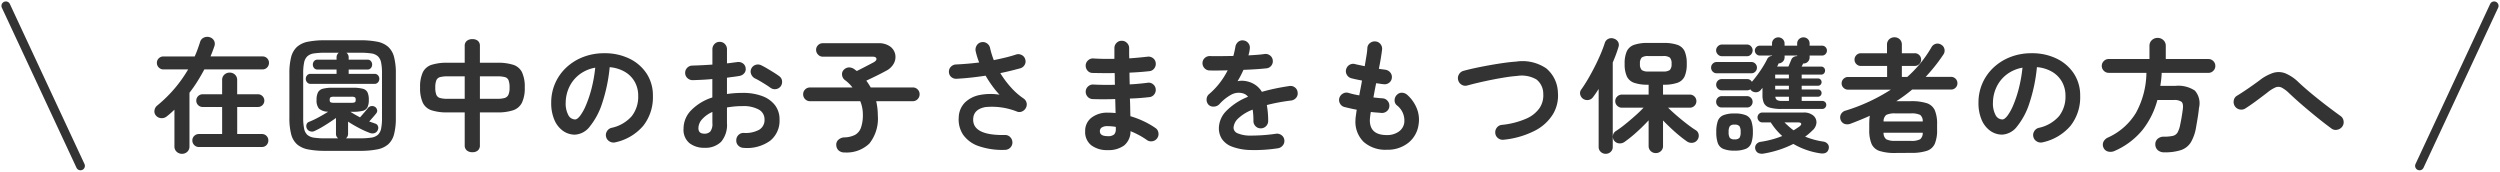 <svg xmlns="http://www.w3.org/2000/svg" width="283.233" height="19.456" viewBox="0 0 283.233 19.456"><g transform="translate(-74.884 -483.835)"><path d="M3.5,1.26a.86.86,0,0,1-.6-.231A.8.8,0,0,1,2.646.406V-3.738q-.21.2-.427.392t-.455.378a.876.876,0,0,1-.616.189A.829.829,0,0,1,.56-3.066a.7.7,0,0,1-.175-.588.844.844,0,0,1,.3-.546A15.5,15.5,0,0,0,2.66-6.132,15.239,15.239,0,0,0,4.2-8.3H1.4a.715.715,0,0,1-.525-.217.715.715,0,0,1-.217-.525.692.692,0,0,1,.217-.518.727.727,0,0,1,.525-.21H4.942q.182-.406.329-.812t.287-.84A.758.758,0,0,1,6-11.914a.91.91,0,0,1,.665-.028.8.8,0,0,1,.483.413.785.785,0,0,1,.021.609q-.1.294-.21.581t-.224.567h5.894a.7.7,0,0,1,.518.21.7.7,0,0,1,.21.518.727.727,0,0,1-.21.525.692.692,0,0,1-.518.217H6.034q-.364.686-.784,1.358t-.9,1.288V.406a.815.815,0,0,1-.245.623A.853.853,0,0,1,3.5,1.26ZM5.418.49A.715.715,0,0,1,4.893.273a.715.715,0,0,1-.217-.525A.692.692,0,0,1,4.893-.77a.727.727,0,0,1,.525-.21H8.05V-4.046h-2.2a.7.7,0,0,1-.518-.21.687.687,0,0,1-.21-.5.7.7,0,0,1,.21-.518.7.7,0,0,1,.518-.21h2.2v-1.6A.8.8,0,0,1,8.3-7.707a.86.86,0,0,1,.6-.231.853.853,0,0,1,.609.231.815.815,0,0,1,.245.623v1.6h2.366a.687.687,0,0,1,.5.21.7.7,0,0,1,.21.518.687.687,0,0,1-.21.5.687.687,0,0,1-.5.21H9.758V-.98h2.8a.7.7,0,0,1,.518.21.7.7,0,0,1,.21.518.727.727,0,0,1-.21.525.692.692,0,0,1-.518.217ZM19.74.924A9.887,9.887,0,0,1,17.794.763,2.67,2.67,0,0,1,16.541.189a2.3,2.3,0,0,1-.672-1.155,7.325,7.325,0,0,1-.2-1.89V-7.8a7.392,7.392,0,0,1,.2-1.9,2.344,2.344,0,0,1,.672-1.162,2.631,2.631,0,0,1,1.253-.581,9.887,9.887,0,0,1,1.946-.161h3.92a9.887,9.887,0,0,1,1.946.161,2.631,2.631,0,0,1,1.253.581A2.344,2.344,0,0,1,27.531-9.7a7.392,7.392,0,0,1,.2,1.9v4.942a7.325,7.325,0,0,1-.2,1.89A2.3,2.3,0,0,1,26.859.189a2.67,2.67,0,0,1-1.253.574A9.887,9.887,0,0,1,23.66.924Zm0-1.414H21.2a.615.615,0,0,1-.252-.532V-2.8q-.546.392-1.218.812a10.121,10.121,0,0,1-1.2.658.637.637,0,0,1-.5.042.626.626,0,0,1-.364-.28A.664.664,0,0,1,17.6-2.03a.464.464,0,0,1,.308-.336,9.868,9.868,0,0,0,1.057-.5q.595-.322,1.1-.644a1.577,1.577,0,0,1-1.043-.35,1.447,1.447,0,0,1-.273-.994,1.822,1.822,0,0,1,.161-.847.859.859,0,0,1,.56-.413,4.386,4.386,0,0,1,1.127-.112H22.82a4.531,4.531,0,0,1,1.155.112.809.809,0,0,1,.546.413,1.972,1.972,0,0,1,.147.847,1.931,1.931,0,0,1-.147.833.809.809,0,0,1-.546.413A4.531,4.531,0,0,1,22.82-3.5h-.238q.238.154.518.315t.574.315q.224-.252.5-.574t.371-.448a.591.591,0,0,1,.364-.245.616.616,0,0,1,.434.063.524.524,0,0,1,.252.322.423.423,0,0,1-.07.406q-.126.168-.371.448l-.441.5.336.112q.168.056.308.112a.466.466,0,0,1,.336.273.521.521,0,0,1,0,.441.589.589,0,0,1-.35.364.746.746,0,0,1-.532,0,10.141,10.141,0,0,1-1.232-.553,14.263,14.263,0,0,1-1.26-.735v1.358a.653.653,0,0,1-.238.532H23.66a8.512,8.512,0,0,0,1.274-.077,1.447,1.447,0,0,0,.756-.315,1.3,1.3,0,0,0,.371-.707,5.88,5.88,0,0,0,.1-1.239V-7.84a5.862,5.862,0,0,0-.1-1.246,1.333,1.333,0,0,0-.371-.707,1.414,1.414,0,0,0-.756-.322,8.512,8.512,0,0,0-1.274-.077H22.134a.649.649,0,0,1,.252.518v.266h2.128a.482.482,0,0,1,.392.168.594.594,0,0,1,.14.392.594.594,0,0,1-.14.392.482.482,0,0,1-.392.168H22.386v.49h2.926a.5.5,0,0,1,.4.168.577.577,0,0,1,.147.392.6.6,0,0,1-.147.4.494.494,0,0,1-.4.175H18.074a.494.494,0,0,1-.4-.175.6.6,0,0,1-.147-.4.577.577,0,0,1,.147-.392.5.5,0,0,1,.4-.168h2.94v-.49H18.858a.482.482,0,0,1-.392-.168.594.594,0,0,1-.14-.392.594.594,0,0,1,.14-.392.482.482,0,0,1,.392-.168h2.156v-.266a.649.649,0,0,1,.252-.518H19.74a8.54,8.54,0,0,0-1.267.077,1.422,1.422,0,0,0-.763.322,1.333,1.333,0,0,0-.371.707,5.862,5.862,0,0,0-.105,1.246v5.012a5.88,5.88,0,0,0,.105,1.239,1.3,1.3,0,0,0,.371.707,1.456,1.456,0,0,0,.763.315A8.54,8.54,0,0,0,19.74-.49Zm.966-4.032h2a.856.856,0,0,0,.378-.056q.1-.056.1-.28t-.1-.287a.771.771,0,0,0-.378-.063h-2a.776.776,0,0,0-.371.063q-.1.063-.1.287t.1.28A.861.861,0,0,0,20.706-4.522ZM36.4,1.078a.938.938,0,0,1-.63-.2.722.722,0,0,1-.238-.581V-3.43H33.6a5.693,5.693,0,0,1-1.82-.238,1.677,1.677,0,0,1-.994-.854,3.92,3.92,0,0,1-.308-1.722,3.875,3.875,0,0,1,.315-1.743,1.683,1.683,0,0,1,1-.84A5.8,5.8,0,0,1,33.6-9.058h1.932v-1.9a.7.7,0,0,1,.238-.574.96.96,0,0,1,.63-.2.926.926,0,0,1,.63.2.722.722,0,0,1,.224.574v1.9h1.96a5.8,5.8,0,0,1,1.806.231,1.683,1.683,0,0,1,1,.84,3.875,3.875,0,0,1,.315,1.743,3.772,3.772,0,0,1-.322,1.722,1.732,1.732,0,0,1-1.008.854,5.584,5.584,0,0,1-1.792.238h-1.96V.294a.744.744,0,0,1-.224.581A.9.9,0,0,1,36.4,1.078Zm.854-6.048h1.96a3,3,0,0,0,.833-.091.679.679,0,0,0,.434-.364,1.945,1.945,0,0,0,.133-.819,2.192,2.192,0,0,0-.119-.84.617.617,0,0,0-.427-.35,3.4,3.4,0,0,0-.854-.084h-1.96Zm-3.654,0h1.932V-7.518H33.6a3.325,3.325,0,0,0-.84.084.639.639,0,0,0-.434.35,2.081,2.081,0,0,0-.126.84,2.151,2.151,0,0,0,.119.819.634.634,0,0,0,.42.364A3.134,3.134,0,0,0,33.6-4.97Zm19,4.928a.855.855,0,0,1-.658-.1.811.811,0,0,1-.392-.518.808.808,0,0,1,.1-.637.816.816,0,0,1,.518-.385A4.2,4.2,0,0,0,54.453-3a3.559,3.559,0,0,0,.735-2.31A3.182,3.182,0,0,0,54.8-6.888a3.05,3.05,0,0,0-1.113-1.134,4.076,4.076,0,0,0-1.729-.532,18.506,18.506,0,0,1-.847,4.067,8.1,8.1,0,0,1-1.4,2.646A2.265,2.265,0,0,1,48.02-.91a2.306,2.306,0,0,1-1.358-.434,2.91,2.91,0,0,1-.973-1.246,4.815,4.815,0,0,1-.357-1.946,5.4,5.4,0,0,1,.441-2.177A5.407,5.407,0,0,1,47.026-8.5a5.887,5.887,0,0,1,1.911-1.2,6.52,6.52,0,0,1,2.415-.434,6.346,6.346,0,0,1,2.835.609A4.837,4.837,0,0,1,56.14-7.833a4.491,4.491,0,0,1,.714,2.527,5.227,5.227,0,0,1-1.085,3.381A5.729,5.729,0,0,1,52.6-.042Zm-4.564-2.59q.252,0,.581-.427A5.705,5.705,0,0,0,49.28-4.27,13.265,13.265,0,0,0,49.9-6.125a16.3,16.3,0,0,0,.42-2.373,4.122,4.122,0,0,0-1.834.805,3.886,3.886,0,0,0-1.12,1.414,4.206,4.206,0,0,0-.392,1.715,2.79,2.79,0,0,0,.3,1.442A.882.882,0,0,0,48.034-2.632ZM67.13.588a.862.862,0,0,1-.6-.259A.764.764,0,0,1,66.3-.266a.815.815,0,0,1,.252-.609.785.785,0,0,1,.6-.231A3.2,3.2,0,0,0,68.9-1.47a1.267,1.267,0,0,0,.6-1.148,1.249,1.249,0,0,0-.651-1.134,3.621,3.621,0,0,0-1.855-.392q-.476,0-.91.042t-.84.112v1.764A2.954,2.954,0,0,1,64.582-.1a2.531,2.531,0,0,1-1.9.679A2.67,2.67,0,0,1,61,.056,1.955,1.955,0,0,1,60.326-1.6,2.957,2.957,0,0,1,61.2-3.682a5.809,5.809,0,0,1,2.387-1.442V-7.21q-.6.056-1.169.084t-1.057.042a.846.846,0,0,1-.6-.238.777.777,0,0,1-.252-.588.787.787,0,0,1,.245-.588.822.822,0,0,1,.6-.238q.49-.014,1.064-.042t1.176-.07V-10.57a.84.84,0,0,1,.238-.609.787.787,0,0,1,.588-.245.787.787,0,0,1,.588.245.84.84,0,0,1,.238.609v1.582q.322-.028.6-.07t.546-.07a.866.866,0,0,1,.63.126.744.744,0,0,1,.336.532.72.72,0,0,1-.154.6.883.883,0,0,1-.56.308q-.294.056-.651.1t-.749.1v1.848a11.988,11.988,0,0,1,1.778-.126,6.147,6.147,0,0,1,2.226.364,3.212,3.212,0,0,1,1.449,1.043A2.613,2.613,0,0,1,71.2-2.618,2.9,2.9,0,0,1,70.126-.21,4.488,4.488,0,0,1,67.13.588Zm3.052-6.8q-.224-.168-.546-.371t-.644-.392q-.322-.189-.56-.3a.9.9,0,0,1-.441-.476A.761.761,0,0,1,68-8.386a.8.8,0,0,1,.5-.434.84.84,0,0,1,.637.056q.294.14.672.364t.749.455q.371.231.609.413A.735.735,0,0,1,71.484-7a.855.855,0,0,1-.154.616.819.819,0,0,1-.539.315A.817.817,0,0,1,70.182-6.216Zm-7.5,5.194a.914.914,0,0,0,.665-.238,1.376,1.376,0,0,0,.245-.966v-1.26a3.374,3.374,0,0,0-1.169.833,1.529,1.529,0,0,0-.413,1Q62.006-1.022,62.678-1.022Zm15.89,2.128A1,1,0,0,1,77.917.9a.84.84,0,0,1-.287-.63.719.719,0,0,1,.273-.63A1.051,1.051,0,0,1,78.512-.6a2.793,2.793,0,0,0,1.232-.28,1.5,1.5,0,0,0,.679-.812A4.339,4.339,0,0,0,80.64-3.22,3.931,3.931,0,0,0,80.346-4.7h-5.7a.732.732,0,0,1-.546-.231.766.766,0,0,1-.224-.553.743.743,0,0,1,.224-.546.743.743,0,0,1,.546-.224h4.816A4.124,4.124,0,0,0,78.6-7.1a.813.813,0,0,1-.315-.574.675.675,0,0,1,.189-.574.843.843,0,0,1,.6-.28,1.061,1.061,0,0,1,.63.224q.07.056.133.1t.119.084q.336-.168.742-.378l.742-.385q.336-.175.462-.245.322-.2.273-.406t-.413-.21H76.1a.716.716,0,0,1-.532-.231.75.75,0,0,1-.224-.539.72.72,0,0,1,.224-.539.739.739,0,0,1,.532-.217H82.39a2.188,2.188,0,0,1,1.309.35,1.462,1.462,0,0,1,.6.875,1.543,1.543,0,0,1-.14,1.05,2.031,2.031,0,0,1-.931.875q-.462.252-1.043.539t-1.155.553a7.773,7.773,0,0,1,.5.77H86.3a.743.743,0,0,1,.546.224.743.743,0,0,1,.224.546.766.766,0,0,1-.224.553A.732.732,0,0,1,86.3-4.7H82.152a7.334,7.334,0,0,1,.133.77,6.889,6.889,0,0,1,.049.826A4.529,4.529,0,0,1,81.375.1,3.709,3.709,0,0,1,78.568,1.106ZM96.754.812a8.166,8.166,0,0,1-3-.427A3.535,3.535,0,0,1,91.994-.91a3.114,3.114,0,0,1-.49-1.974,2.477,2.477,0,0,1,.707-1.673A3.286,3.286,0,0,1,93.87-5.4a6.355,6.355,0,0,1,2.254-.035,9.572,9.572,0,0,1-.8-.966,12.743,12.743,0,0,1-.777-1.19q-.826.126-1.659.217t-1.631.133a.838.838,0,0,1-.6-.2.755.755,0,0,1-.266-.567.775.775,0,0,1,.224-.595.837.837,0,0,1,.588-.259q.616-.028,1.281-.084t1.337-.14a6.711,6.711,0,0,1-.238-.665q-.1-.329-.168-.637a.884.884,0,0,1,.126-.63.771.771,0,0,1,.518-.364.806.806,0,0,1,.637.126.827.827,0,0,1,.357.532,9.625,9.625,0,0,0,.42,1.372q.686-.14,1.323-.294t1.183-.336a.8.8,0,0,1,.637.042.759.759,0,0,1,.413.476.759.759,0,0,1-.049.63.85.85,0,0,1-.5.406q-.518.14-1.085.28t-1.183.266a10.724,10.724,0,0,0,1.19,1.6A7.761,7.761,0,0,0,98.84-5.012a.814.814,0,0,1,.343.476.8.8,0,0,1-.063.574.88.88,0,0,1-.42.413.743.743,0,0,1-.574.035,7.636,7.636,0,0,0-3.619-.518q-1.3.252-1.365,1.3Q93.016-.812,96.726-.868a.764.764,0,0,1,.6.231.862.862,0,0,1,.259.595.822.822,0,0,1-.238.6A.837.837,0,0,1,96.754.812Zm11.62.028A2.948,2.948,0,0,1,106.526.3a1.9,1.9,0,0,1-.7-1.6,1.867,1.867,0,0,1,.707-1.526,2.921,2.921,0,0,1,1.9-.574q.42,0,.84.042l-.042-1.582q-1.456.042-2.576,0a.792.792,0,0,1-.567-.287.842.842,0,0,1-.2-.6.8.8,0,0,1,.287-.56.778.778,0,0,1,.6-.2q.532.028,1.155.035t1.267-.007q-.014-.336-.014-.672t-.014-.658q-.686.014-1.33.007T106.652-7.9a.746.746,0,0,1-.567-.273.862.862,0,0,1-.2-.609.8.8,0,0,1,.287-.56.778.778,0,0,1,.6-.2q1.036.07,2.366.042v-1.2a.822.822,0,0,1,.238-.6.787.787,0,0,1,.588-.245.81.81,0,0,1,.6.245.81.81,0,0,1,.245.6v.539q0,.287.014.609.574-.042,1.106-.091t.966-.1a.816.816,0,0,1,.609.161.764.764,0,0,1,.315.539.839.839,0,0,1-.161.623.764.764,0,0,1-.539.315q-.49.056-1.071.1t-1.2.07q0,.322.007.658t.021.672q.56-.028,1.071-.077t.945-.105a.756.756,0,0,1,.609.154.788.788,0,0,1,.315.546.816.816,0,0,1-.161.609.764.764,0,0,1-.539.315q-.476.056-1.036.1T110.894-5q.028.56.035,1.064T110.95-3a10.11,10.11,0,0,1,1.54.588,9.186,9.186,0,0,1,1.288.742.767.767,0,0,1,.343.532.807.807,0,0,1-.133.63.812.812,0,0,1-.539.343.8.8,0,0,1-.623-.133,8.4,8.4,0,0,0-.868-.539,9.712,9.712,0,0,0-.994-.469,2.062,2.062,0,0,1-.728,1.624A2.984,2.984,0,0,1,108.374.84ZM108.36-.742a1.025,1.025,0,0,0,.756-.2.842.842,0,0,0,.182-.581v-.266a5.39,5.39,0,0,0-.938-.084,1.121,1.121,0,0,0-.658.154.493.493,0,0,0-.21.42Q107.492-.742,108.36-.742ZM127.68.63a17.169,17.169,0,0,1-3.164.2,6.305,6.305,0,0,1-2.065-.385,2.372,2.372,0,0,1-1.127-.861,2.2,2.2,0,0,1-.35-1.225,2.835,2.835,0,0,1,.847-1.96,7.133,7.133,0,0,1,2.457-1.6,1.1,1.1,0,0,0-.546-.378,1.752,1.752,0,0,0-1.379.154,5.1,5.1,0,0,0-1.323,1.064.888.888,0,0,1-.623.273.757.757,0,0,1-.623-.231.845.845,0,0,1-.2-.616.782.782,0,0,1,.287-.574,8.408,8.408,0,0,0,1.211-1.274,8.81,8.81,0,0,0,.889-1.414q-.6.014-1.127.021t-.9-.007a.787.787,0,0,1-.588-.245.822.822,0,0,1-.238-.6.778.778,0,0,1,.266-.574.823.823,0,0,1,.6-.21q.49.014,1.183.007t1.449-.021q.07-.266.126-.518t.1-.5a.912.912,0,0,1,.308-.567.746.746,0,0,1,.6-.175.807.807,0,0,1,.56.308.8.8,0,0,1,.168.616,2.848,2.848,0,0,1-.056.378q-.042.2-.1.392.532-.028.994-.063t.826-.091a.839.839,0,0,1,.623.161.775.775,0,0,1,.315.553.788.788,0,0,1-.175.616.771.771,0,0,1-.553.294q-.518.056-1.19.1t-1.4.07a11.93,11.93,0,0,1-.672,1.288,2.363,2.363,0,0,1,.644-.049,2.673,2.673,0,0,1,.588.105,2.665,2.665,0,0,1,.819.385,2.547,2.547,0,0,1,.707.763q.686-.2,1.463-.364t1.645-.294a.79.79,0,0,1,.616.147.767.767,0,0,1,.322.553.759.759,0,0,1-.154.616.86.86,0,0,1-.56.322q-.812.1-1.5.231t-1.274.287q.07.378.112.826t.042.966a.81.81,0,0,1-.245.6.81.81,0,0,1-.6.245.787.787,0,0,1-.588-.245.822.822,0,0,1-.238-.6,8.658,8.658,0,0,0-.084-1.274,4.863,4.863,0,0,0-1.659,1.015,1.559,1.559,0,0,0-.511,1.043.7.7,0,0,0,.448.616,3.627,3.627,0,0,0,1.5.266,19.458,19.458,0,0,0,2.87-.21.838.838,0,0,1,.616.161.767.767,0,0,1,.322.553.779.779,0,0,1-.168.6A.851.851,0,0,1,127.68.63ZM140,.8a3.719,3.719,0,0,1-2.6-.868,3.183,3.183,0,0,1-.952-2.478,3.783,3.783,0,0,1,.042-.476q.042-.308.1-.714-.392-.07-.749-.154l-.651-.154a.788.788,0,0,1-.5-.406.806.806,0,0,1-.063-.63.873.873,0,0,1,.413-.49.77.77,0,0,1,.623-.07,9.62,9.62,0,0,0,1.218.28q.07-.406.154-.826t.154-.854q-.378-.07-.7-.14t-.532-.126a.816.816,0,0,1-.49-.4.77.77,0,0,1-.07-.623.823.823,0,0,1,.392-.5.78.78,0,0,1,.63-.07q.168.042.448.1t.63.133q.112-.658.2-1.2a7.328,7.328,0,0,0,.1-.875.738.738,0,0,1,.315-.56.845.845,0,0,1,.623-.168.8.8,0,0,1,.56.315.823.823,0,0,1,.168.623q-.042.35-.133.917T139.1-8.372q.224.042.413.063t.343.049a.851.851,0,0,1,.546.322.779.779,0,0,1,.168.6.775.775,0,0,1-.315.553.816.816,0,0,1-.609.161q-.168-.014-.392-.049t-.462-.063q-.084.406-.161.812t-.147.8l.539.056q.259.028.483.042a.777.777,0,0,1,.567.273.814.814,0,0,1,.217.6.768.768,0,0,1-.273.574.847.847,0,0,1-.609.21q-.28-.028-.588-.049t-.63-.063a6.74,6.74,0,0,0-.112.938q0,1.68,1.918,1.68a2.27,2.27,0,0,0,1.33-.371,1.484,1.484,0,0,0,.644-.973,2.167,2.167,0,0,0-.854-2.044.722.722,0,0,1-.231-.6.835.835,0,0,1,.287-.595.734.734,0,0,1,.588-.21.95.95,0,0,1,.588.266,4.112,4.112,0,0,1,1.092,1.617,3.432,3.432,0,0,1,.154,1.757A3.18,3.18,0,0,1,142.422.028,3.763,3.763,0,0,1,140,.8ZM153.244-.336a.845.845,0,0,1-.63-.168.79.79,0,0,1-.322-.56.845.845,0,0,1,.168-.63.79.79,0,0,1,.56-.322,9.136,9.136,0,0,0,2.793-.714,3.5,3.5,0,0,0,1.512-1.225,2.566,2.566,0,0,0,.4-1.575,2.053,2.053,0,0,0-.77-1.631,3.326,3.326,0,0,0-2.2-.4q-.6.042-1.344.161t-1.519.273q-.777.154-1.491.322t-1.274.322a.782.782,0,0,1-.637-.077.844.844,0,0,1-.4-.511.83.83,0,0,1,.077-.658.838.838,0,0,1,.511-.406q.6-.168,1.358-.329t1.575-.308q.819-.147,1.6-.259t1.428-.154a4.8,4.8,0,0,1,3.43.77,3.7,3.7,0,0,1,1.316,2.758,4.07,4.07,0,0,1-.553,2.415,5.147,5.147,0,0,1-2.044,1.876A9.92,9.92,0,0,1,153.244-.336Zm17.234,1.512A.808.808,0,0,1,169.9.952a.77.77,0,0,1-.238-.588v-2.9q-.6.658-1.337,1.323a14.65,14.65,0,0,1-1.393,1.127.907.907,0,0,1-.63.161.754.754,0,0,1-.56-.329.735.735,0,0,1-.119-.581.713.713,0,0,1,.329-.483,11.747,11.747,0,0,0,1.036-.756q.574-.462,1.141-.966t.959-.924h-2.45a.739.739,0,0,1-.532-.217.7.7,0,0,1-.224-.525.7.7,0,0,1,.224-.525.739.739,0,0,1,.532-.217h3.024v-1.12h-.07a4.626,4.626,0,0,1-1.575-.217,1.419,1.419,0,0,1-.826-.735,3.36,3.36,0,0,1-.245-1.414,3.352,3.352,0,0,1,.245-1.421,1.424,1.424,0,0,1,.819-.728A4.616,4.616,0,0,1,169.6-11.3h1.736a4.678,4.678,0,0,1,1.589.217,1.4,1.4,0,0,1,.819.728,3.439,3.439,0,0,1,.238,1.421,3.448,3.448,0,0,1-.238,1.414,1.392,1.392,0,0,1-.819.735,4.678,4.678,0,0,1-1.589.217h-.042v1.12h3.024a.732.732,0,0,1,.539.217.715.715,0,0,1,.217.525.715.715,0,0,1-.217.525.732.732,0,0,1-.539.217h-2.45q.392.392.959.882t1.148.938q.581.448,1.029.728a.7.7,0,0,1,.329.5.782.782,0,0,1-.133.581.755.755,0,0,1-.546.343.9.9,0,0,1-.644-.147q-.406-.28-.882-.672t-.952-.84q-.476-.448-.882-.868V.364a.77.77,0,0,1-.238.588A.808.808,0,0,1,170.478,1.176Zm-5.684.084a.79.79,0,0,1-.56-.224A.737.737,0,0,1,164,.476V-6.09q-.322.518-.644.938a.764.764,0,0,1-.518.315.839.839,0,0,1-.6-.133.81.81,0,0,1-.329-.5.672.672,0,0,1,.119-.553q.392-.546.791-1.232t.763-1.407q.364-.721.651-1.4t.455-1.211a.772.772,0,0,1,.406-.49.815.815,0,0,1,.63-.028.827.827,0,0,1,.469.357.7.7,0,0,1,.049.609q-.126.42-.287.854t-.357.882V.462a.748.748,0,0,1-.238.581A.8.8,0,0,1,164.794,1.26Zm4.844-9.324h1.652a1.246,1.246,0,0,0,.77-.168.921.921,0,0,0,.2-.7.945.945,0,0,0-.2-.714,1.246,1.246,0,0,0-.77-.168h-1.652a1.215,1.215,0,0,0-.756.168.945.945,0,0,0-.2.714.921.921,0,0,0,.2.7A1.215,1.215,0,0,0,169.638-8.064Zm15.12,4.242a4.757,4.757,0,0,1-1.386-.154,1.01,1.01,0,0,1-.644-.5,2.152,2.152,0,0,1-.168-.924v-.812q-.056.07-.105.126t-.1.126a.694.694,0,0,1-.49.245.76.76,0,0,1-.532-.161.558.558,0,0,1-.14-.168.711.711,0,0,1-.378.112h-2.87a.6.6,0,0,1-.448-.189.616.616,0,0,1-.182-.441.632.632,0,0,1,.182-.455.6.6,0,0,1,.448-.189h2.87a.614.614,0,0,1,.546.308q.308-.35.637-.8t.616-.91a9.089,9.089,0,0,0,.469-.84.631.631,0,0,1,.56-.378V-9.87h-1.386a.537.537,0,0,1-.392-.168.537.537,0,0,1-.168-.392.53.53,0,0,1,.168-.4.549.549,0,0,1,.392-.161h1.386v-.224a.675.675,0,0,1,.21-.518.713.713,0,0,1,.5-.2.713.713,0,0,1,.5.2.675.675,0,0,1,.21.518v.224h1.428v-.224a.675.675,0,0,1,.21-.518.713.713,0,0,1,.5-.2.688.688,0,0,1,.5.2.687.687,0,0,1,.2.518v.224h1.4a.542.542,0,0,1,.4.161.542.542,0,0,1,.161.4.549.549,0,0,1-.161.392.53.53,0,0,1-.4.168h-1.4v.182a.687.687,0,0,1-.2.518.688.688,0,0,1-.5.2h-.042a.246.246,0,0,1-.028.07.477.477,0,0,1-.056.126q-.042.07-.084.154h2.212a.436.436,0,0,1,.322.126.436.436,0,0,1,.126.322.46.46,0,0,1-.126.329.424.424,0,0,1-.322.133h-2.2v.434h1.848a.391.391,0,0,1,.287.119.408.408,0,0,1,.119.3.391.391,0,0,1-.119.287.391.391,0,0,1-.287.119h-1.848v.42h1.848a.391.391,0,0,1,.287.119.391.391,0,0,1,.119.287.408.408,0,0,1-.119.3.391.391,0,0,1-.287.119h-1.848v.476h2.324a.46.46,0,0,1,.329.126.424.424,0,0,1,.133.322.454.454,0,0,1-.133.322.436.436,0,0,1-.329.14ZM182.7,1.232a1.025,1.025,0,0,1-.6-.056.646.646,0,0,1-.343-.42.631.631,0,0,1,.091-.56.759.759,0,0,1,.511-.294,10.993,10.993,0,0,0,1.274-.266A9.974,9.974,0,0,0,184.8-.756a7.2,7.2,0,0,1-1.3-1.54h-.952a.515.515,0,0,1-.385-.168A.549.549,0,0,1,182-2.856a.542.542,0,0,1,.161-.4.525.525,0,0,1,.385-.161h4.662a1.645,1.645,0,0,1,1.085.322,1,1,0,0,1,.385.8,1.284,1.284,0,0,1-.476.924q-.182.182-.385.357a4.935,4.935,0,0,1-.427.329,9.349,9.349,0,0,0,.966.329,8.513,8.513,0,0,0,1.092.231.782.782,0,0,1,.511.28.628.628,0,0,1,.1.546q-.154.63-.98.5A8.473,8.473,0,0,1,186.06.14a11.4,11.4,0,0,1-1.547.644A12.117,12.117,0,0,1,182.7,1.232ZM179.4.9a3.232,3.232,0,0,1-1.281-.2,1.122,1.122,0,0,1-.623-.665,3.694,3.694,0,0,1-.168-1.232,3.747,3.747,0,0,1,.168-1.246,1.122,1.122,0,0,1,.623-.665,3.232,3.232,0,0,1,1.281-.2,3.224,3.224,0,0,1,1.288.2,1.125,1.125,0,0,1,.616.665,3.747,3.747,0,0,1,.168,1.246A3.694,3.694,0,0,1,181.3.028a1.125,1.125,0,0,1-.616.665A3.224,3.224,0,0,1,179.4.9Zm-2.03-8.764a.6.6,0,0,1-.448-.189.632.632,0,0,1-.182-.455.616.616,0,0,1,.182-.441.6.6,0,0,1,.448-.189h3.948a.582.582,0,0,1,.434.189.616.616,0,0,1,.182.441.632.632,0,0,1-.182.455.582.582,0,0,1-.434.189Zm.6-1.932a.632.632,0,0,1-.462-.2.632.632,0,0,1-.2-.462.632.632,0,0,1,.2-.462.632.632,0,0,1,.462-.2H180.8a.6.6,0,0,1,.462.2.657.657,0,0,1,.182.462.657.657,0,0,1-.182.462.6.6,0,0,1-.462.2Zm-.028,5.81a.6.6,0,0,1-.448-.189.632.632,0,0,1-.182-.455.632.632,0,0,1,.182-.455.6.6,0,0,1,.448-.189h2.87a.6.6,0,0,1,.448.189.632.632,0,0,1,.182.455.632.632,0,0,1-.182.455.6.6,0,0,1-.448.189ZM179.4-.378a.691.691,0,0,0,.553-.168,1.133,1.133,0,0,0,.133-.658,1.171,1.171,0,0,0-.133-.665.674.674,0,0,0-.553-.175.653.653,0,0,0-.539.175,1.171,1.171,0,0,0-.133.665,1.133,1.133,0,0,0,.133.658A.669.669,0,0,0,179.4-.378Zm4.816-8.246H185.5l.322-.77a.6.6,0,0,1,.273-.315.81.81,0,0,1,.4-.1V-9.87h-1.428v.182a.67.67,0,0,1-.2.5.727.727,0,0,1-.483.21,1.086,1.086,0,0,1-.056.14.308.308,0,0,1-.049.1A.781.781,0,0,0,184.212-8.624ZM186.088-1.4q.182-.112.35-.224t.308-.21q.238-.182.2-.322t-.364-.14h-1.526q.238.238.5.469A5.847,5.847,0,0,0,186.088-1.4Zm-1.33-3.332h.8v-.476h-1.54a.472.472,0,0,0,.189.371A1.066,1.066,0,0,0,184.758-4.732ZM184-7.28h1.554v-.434H184Zm0,1.246h1.554v-.42H184Zm13.636,7.2a5.616,5.616,0,0,1-1.82-.231,1.492,1.492,0,0,1-.9-.805,3.973,3.973,0,0,1-.259-1.6v-.6q0-.28.014-.525a3.276,3.276,0,0,1,.056-.455q-1.022.462-2.142.882a1.03,1.03,0,0,1-.721.042.757.757,0,0,1-.455-.476.764.764,0,0,1,.042-.623A.831.831,0,0,1,192-3.64a20.628,20.628,0,0,0,5.1-2.366h-4.844a.711.711,0,0,1-.511-.21.676.676,0,0,1-.217-.5.692.692,0,0,1,.217-.518.711.711,0,0,1,.511-.21h4.424V-8.694H193.7a.687.687,0,0,1-.5-.21.687.687,0,0,1-.21-.5.7.7,0,0,1,.21-.518.687.687,0,0,1,.5-.21h2.968V-11.1a.8.8,0,0,1,.245-.609.836.836,0,0,1,.6-.231.829.829,0,0,1,.6.231.81.81,0,0,1,.238.609v.966h1.456a.7.7,0,0,1,.518.21.7.7,0,0,1,.21.518.687.687,0,0,1-.21.5.7.7,0,0,1-.518.21h-1.456v1.246h.616a13.533,13.533,0,0,0,2.73-3.346.8.8,0,0,1,.5-.406.77.77,0,0,1,.63.112.729.729,0,0,1,.35.49.766.766,0,0,1-.112.6q-.476.714-.98,1.344t-1.036,1.2h2.87a.7.7,0,0,1,.518.21.7.7,0,0,1,.21.518.687.687,0,0,1-.21.5.7.7,0,0,1-.518.21h-4.4a16.946,16.946,0,0,1-1.792,1.316h1.624a5.672,5.672,0,0,1,1.834.231,1.5,1.5,0,0,1,.9.8,3.921,3.921,0,0,1,.259,1.589v.6a3.973,3.973,0,0,1-.259,1.6,1.492,1.492,0,0,1-.9.805,5.672,5.672,0,0,1-1.834.231Zm0-1.372h1.722a2.089,2.089,0,0,0,1.064-.182.907.907,0,0,0,.294-.742H196.28a.894.894,0,0,0,.3.742A2.093,2.093,0,0,0,197.638-.21Zm-1.358-2.2h4.438a.88.88,0,0,0-.294-.742,2.24,2.24,0,0,0-1.064-.168h-1.722a2.2,2.2,0,0,0-1.05.168A.91.91,0,0,0,196.28-2.408ZM214.3-.042a.855.855,0,0,1-.658-.1.811.811,0,0,1-.392-.518.808.808,0,0,1,.1-.637.816.816,0,0,1,.518-.385A4.2,4.2,0,0,0,216.153-3a3.559,3.559,0,0,0,.735-2.31,3.182,3.182,0,0,0-.392-1.582,3.05,3.05,0,0,0-1.113-1.134,4.076,4.076,0,0,0-1.729-.532,18.506,18.506,0,0,1-.847,4.067,8.1,8.1,0,0,1-1.4,2.646,2.265,2.265,0,0,1-1.687.931,2.306,2.306,0,0,1-1.358-.434,2.91,2.91,0,0,1-.973-1.246,4.814,4.814,0,0,1-.357-1.946,5.4,5.4,0,0,1,.441-2.177A5.406,5.406,0,0,1,208.726-8.5a5.887,5.887,0,0,1,1.911-1.2,6.519,6.519,0,0,1,2.415-.434,6.346,6.346,0,0,1,2.835.609,4.837,4.837,0,0,1,1.953,1.694,4.491,4.491,0,0,1,.714,2.527,5.227,5.227,0,0,1-1.085,3.381A5.729,5.729,0,0,1,214.3-.042Zm-4.564-2.59q.252,0,.581-.427a5.706,5.706,0,0,0,.665-1.211,13.264,13.264,0,0,0,.616-1.855,16.3,16.3,0,0,0,.42-2.373,4.122,4.122,0,0,0-1.834.805,3.886,3.886,0,0,0-1.12,1.414,4.206,4.206,0,0,0-.392,1.715,2.79,2.79,0,0,0,.3,1.442A.882.882,0,0,0,209.734-2.632Zm18.354,3.724a1.079,1.079,0,0,1-.735-.238A.868.868,0,0,1,227.066.2a.811.811,0,0,1,.273-.644,1.037,1.037,0,0,1,.707-.238,4.25,4.25,0,0,0,1.008-.091.841.841,0,0,0,.525-.371,2.822,2.822,0,0,0,.3-.868q.084-.378.168-.875t.14-.945q.07-.6-.154-.8a1.367,1.367,0,0,0-.882-.2H227.3a9.332,9.332,0,0,1-1.7,3.409A8.452,8.452,0,0,1,222.446.938a1.11,1.11,0,0,1-.714.07A.755.755,0,0,1,221.2.574a.79.79,0,0,1-.014-.665,1.014,1.014,0,0,1,.532-.5,7.131,7.131,0,0,0,3.157-2.793,9.676,9.676,0,0,0,1.183-4.529h-4.27a.754.754,0,0,1-.553-.231A.754.754,0,0,1,221-8.694a.754.754,0,0,1,.231-.553.754.754,0,0,1,.553-.231h4.62v-1.484a.854.854,0,0,1,.273-.658.927.927,0,0,1,.651-.252.927.927,0,0,1,.651.252.854.854,0,0,1,.273.658v1.484h4.83a.755.755,0,0,1,.553.231.755.755,0,0,1,.231.553.755.755,0,0,1-.231.553.755.755,0,0,1-.553.231h-5.292q-.014.378-.056.742t-.1.728h1.722a3.393,3.393,0,0,1,2.191.539,2.17,2.17,0,0,1,.469,1.953q-.056.56-.154,1.155t-.182,1.071a4.877,4.877,0,0,1-.6,1.7,2.108,2.108,0,0,1-1.106.861A5.815,5.815,0,0,1,228.088,1.092ZM247.03-1.6q-.686-.5-1.519-1.169t-1.68-1.393q-.847-.728-1.589-1.428a3.643,3.643,0,0,0-.861-.651.852.852,0,0,0-.7-.021,4.109,4.109,0,0,0-.931.588q-.672.518-1.3.98t-1.2.826a.824.824,0,0,1-.637.1.85.85,0,0,1-.539-.371.885.885,0,0,1-.119-.644.755.755,0,0,1,.357-.532q.532-.322,1.218-.791t1.33-.945a5.125,5.125,0,0,1,1.554-.854,2.108,2.108,0,0,1,1.386.049,4.737,4.737,0,0,1,1.484,1q.7.658,1.568,1.372t1.715,1.358q.847.644,1.491,1.106a.8.8,0,0,1,.336.56.823.823,0,0,1-.154.644.9.9,0,0,1-.567.35A.77.77,0,0,1,247.03-1.6Z" transform="translate(92 500)" fill="#333"/><path d="M0,20.5A.5.5,0,0,1-.5,20V0A.5.5,0,0,1,0-.5.5.5,0,0,1,.5,0V20A.5.5,0,0,1,0,20.5Z" transform="translate(357.453 484.5) rotate(25)" fill="#333"/><path d="M0,20.5A.5.5,0,0,1-.5,20V0A.5.5,0,0,1,0-.5.5.5,0,0,1,.5,0V20A.5.5,0,0,1,0,20.5Z" transform="translate(84.002 502.626) rotate(155)" fill="#333"/></g></svg>